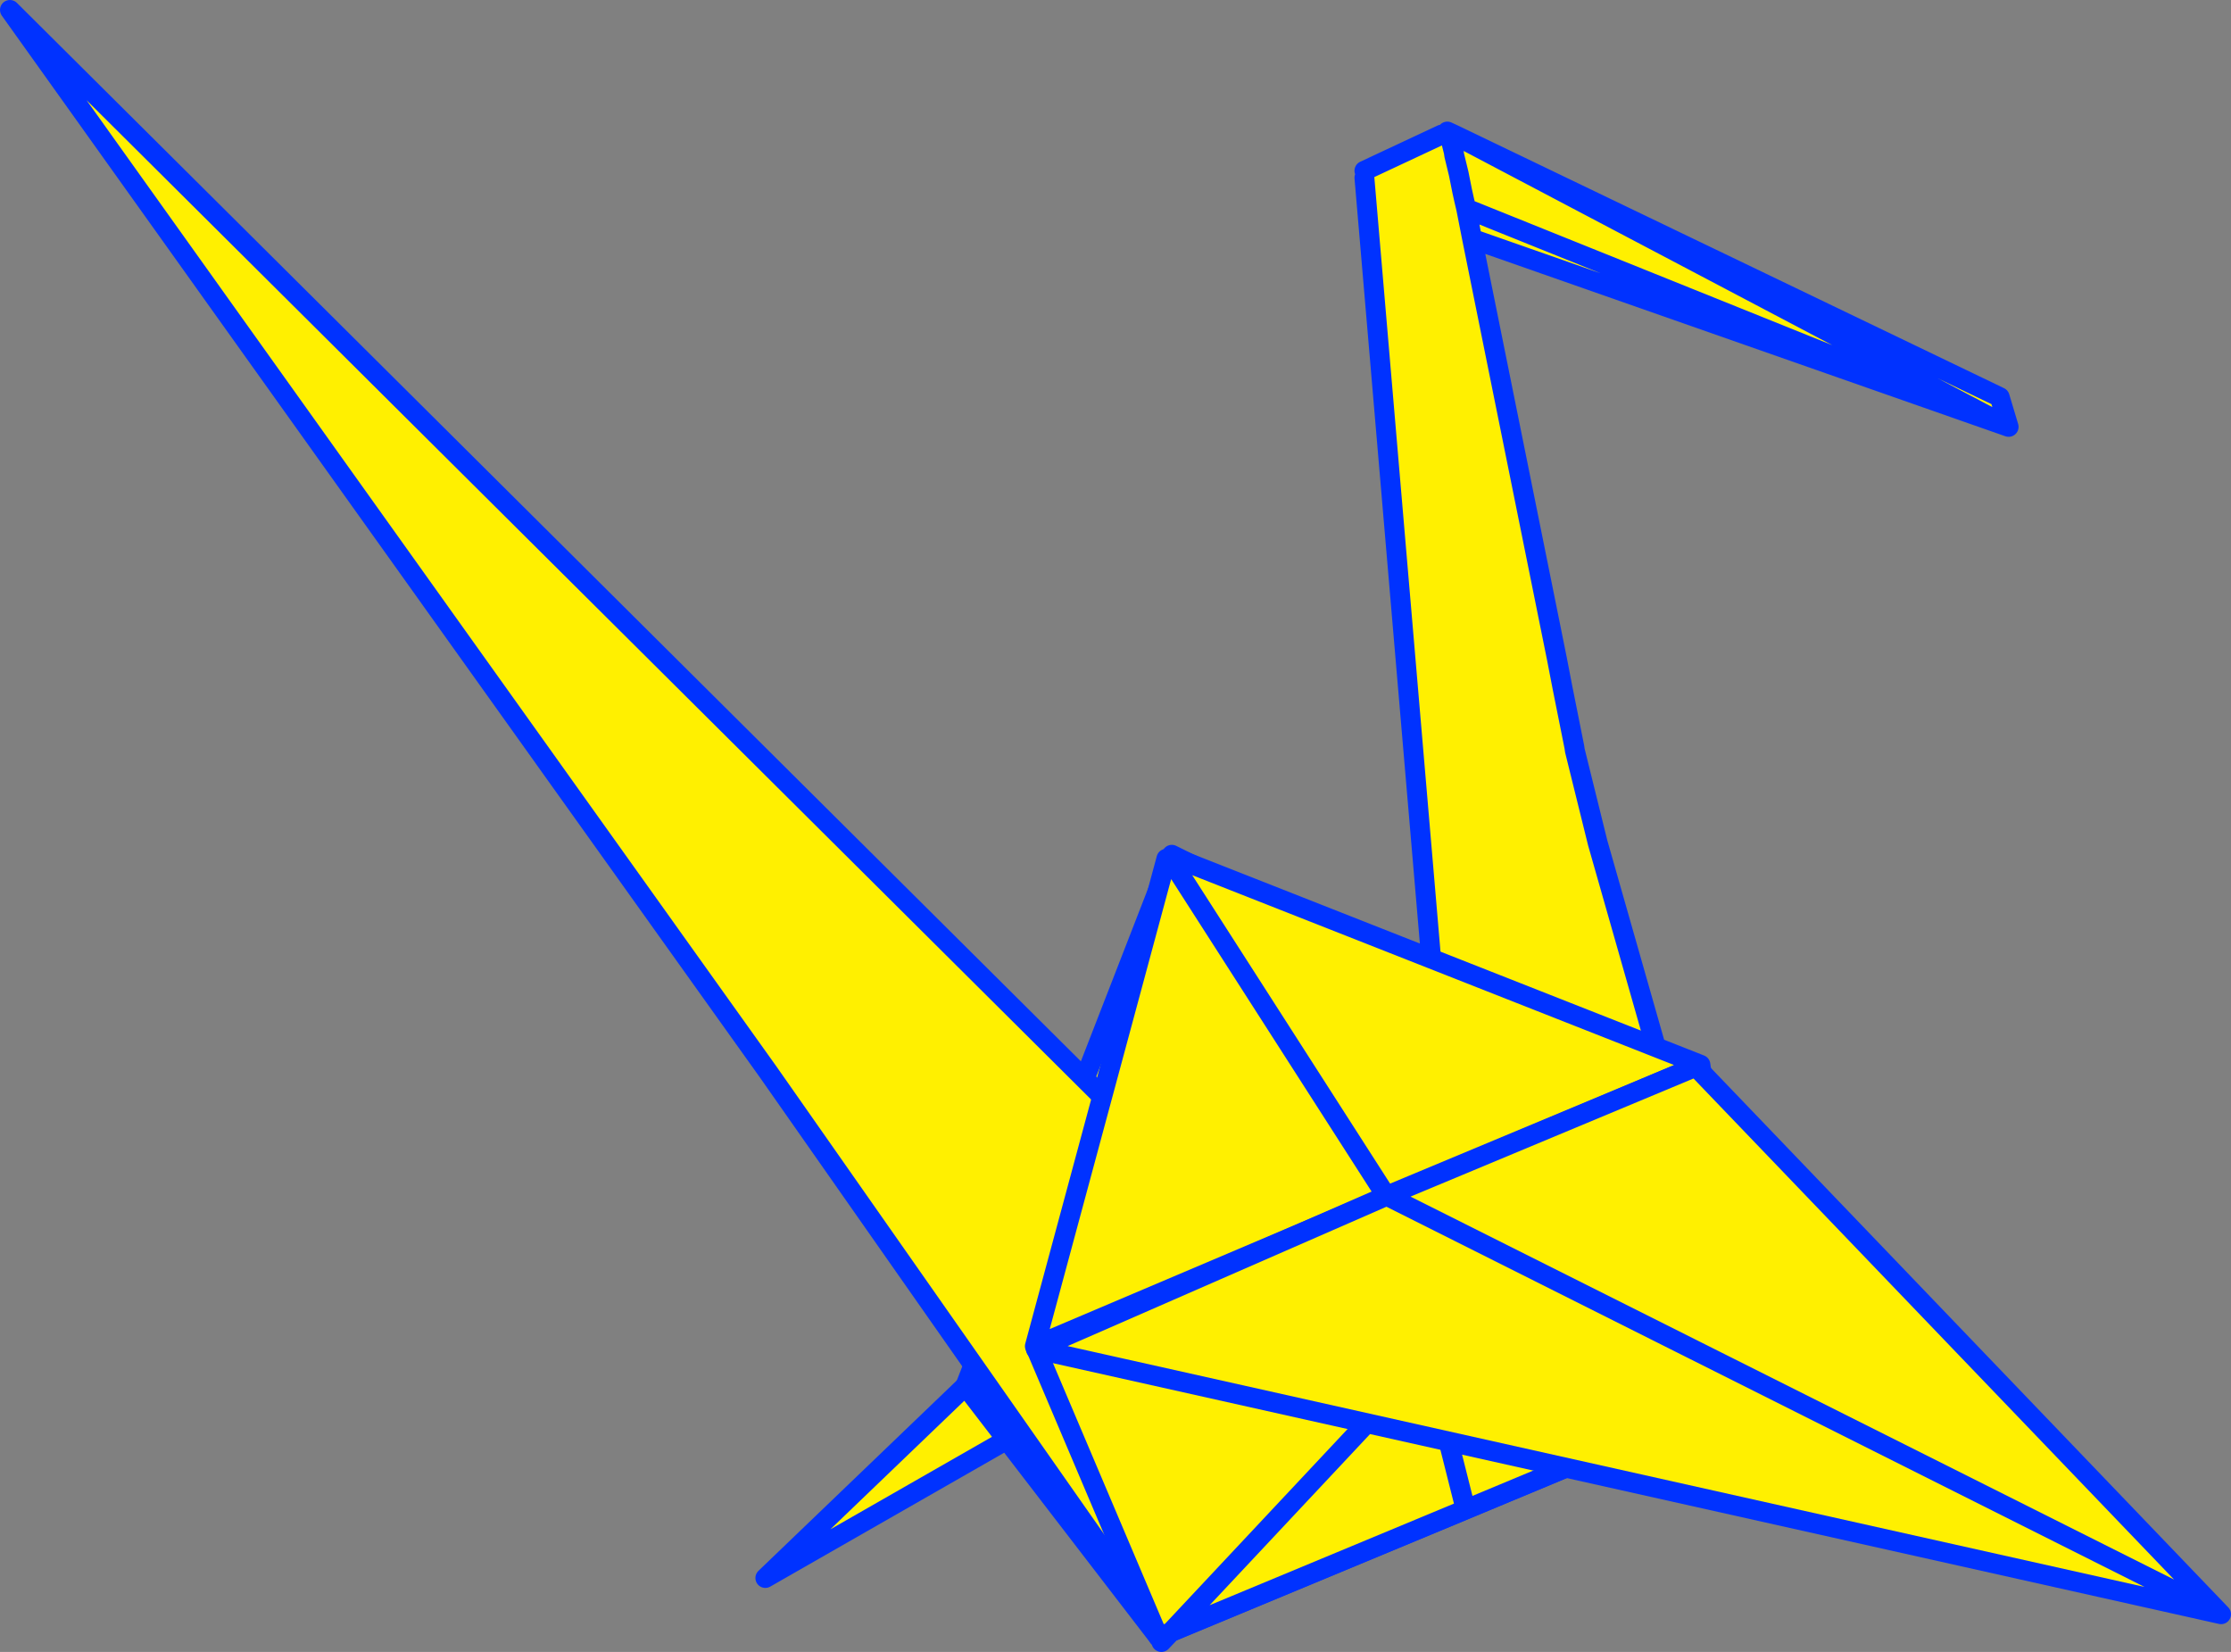 <?xml version="1.0" encoding="UTF-8" standalone="no"?>
<svg xmlns:xlink="http://www.w3.org/1999/xlink" height="166.4px" width="224.75px" xmlns="http://www.w3.org/2000/svg">
  <rect width="100%" height="100%" fill="#808080" stroke="none"/>
  <g transform="matrix(1.0, 0.0, 0.0, 1.0, -200.0, -146.6)">
    <path d="M302.0 281.65 L363.5 256.1 277.1 305.55 302.0 281.65" fill="#fff000" fill-rule="evenodd" stroke="none"/>
    <path d="M302.0 281.65 L363.5 256.1 277.1 305.55 302.0 281.65 Z" fill="none" stroke="#0032ff" stroke-linecap="round" stroke-linejoin="round" stroke-width="2.0"/>
    <path d="M364.3 255.65 L332.1 269.95 318.05 232.7 332.1 269.95 364.3 255.65 377.05 286.4 347.65 298.65 316.7 311.5 297.25 286.2 318.05 232.7 364.3 255.65 M347.65 298.65 L332.1 269.95 297.25 286.2 332.1 269.95 347.65 298.65" fill="#fff000" fill-rule="evenodd" stroke="none"/>
    <path d="M318.05 232.7 L332.1 269.95 364.3 255.65 318.05 232.7 297.25 286.2 332.1 269.95 347.65 298.65 377.05 286.4 364.3 255.65 M347.65 298.65 L316.7 311.5 297.25 286.2" fill="none" stroke="#0032ff" stroke-linecap="round" stroke-linejoin="round" stroke-width="2.0"/>
    <path d="M333.3 279.2 L333.6 279.4 317.4 311.2 316.95 311.05 277.4 254.6 201.0 147.6 333.3 279.2" fill="#fff000" fill-rule="evenodd" stroke="none"/>
    <path d="M333.6 279.4 L317.4 311.2 M316.95 311.05 L277.4 254.6 201.0 147.6 333.3 279.2" fill="none" stroke="#0032ff" stroke-linecap="round" stroke-linejoin="round" stroke-width="2.0"/>
    <path d="M346.15 160.7 L346.45 161.9 346.5 162.25 346.95 164.1 347.3 165.85 347.5 166.75 347.7 167.6 348.3 170.65 347.7 167.6 347.5 166.75 347.3 165.85 346.95 164.1 346.5 162.25 346.45 161.9 346.15 160.7 M337.45 163.8 L345.25 160.15 346.45 160.15 401.45 186.6 402.35 189.6 348.3 170.65 356.85 213.0 357.4 215.85 358.6 221.85 358.65 222.2 360.95 231.5 376.4 285.7 376.2 286.0 346.75 273.8 346.75 273.35 337.45 164.5 337.45 163.8 M347.7 167.6 L402.35 189.6 347.7 167.6" fill="#fff000" fill-rule="evenodd" stroke="none"/>
    <path d="M346.45 160.15 L345.8 159.85 M348.3 170.65 L347.7 167.6 347.5 166.75 347.3 165.85 346.95 164.1 346.5 162.25 346.45 161.9 346.15 160.7 M345.25 160.15 L337.45 163.8 M337.45 164.5 L346.75 273.35 M346.75 273.8 L376.2 286.0 M376.4 285.7 L360.95 231.5 358.65 222.2 358.6 221.85 357.4 215.85 356.85 213.0 348.3 170.65 402.35 189.6 347.7 167.6 M402.35 189.6 L401.45 186.6 346.45 160.15 Z" fill="none" stroke="#0032ff" stroke-linecap="round" stroke-linejoin="round" stroke-width="2.0"/>
    <path d="M371.35 254.2 L343.8 283.45 339.7 267.15 371.3 253.85 339.7 267.15 343.8 283.45 371.35 254.2 377.05 286.4 376.55 286.6 344.15 284.75 343.8 283.45 342.65 284.65 304.35 282.4 342.65 284.65 343.8 283.45 344.15 284.75 376.55 286.6 347.65 298.65 344.15 284.75 342.65 284.65 344.15 284.75 347.65 298.65 317.95 311.0 316.7 311.5 304.35 282.4 304.25 282.2 339.7 267.15 318.4 233.95 339.7 267.15 304.25 282.2 317.5 233.1 317.85 233.8 318.4 233.95 318.25 232.95 371.3 253.85 371.35 254.2 M342.65 284.65 L317.95 311.0 342.65 284.65" fill="#fff000" fill-rule="evenodd" stroke="none"/>
    <path d="M371.3 253.85 L339.7 267.15 343.8 283.45 371.35 254.2 371.3 253.85 318.25 232.95 M318.4 233.95 L339.7 267.15 304.25 282.2 304.35 282.4 342.65 284.65 343.8 283.45 344.15 284.75 376.55 286.6 377.05 286.4 371.35 254.2 M342.65 284.65 L344.15 284.75 347.65 298.65 376.55 286.6 M317.85 233.8 L317.5 233.1 304.25 282.2 M317.95 311.0 L316.7 311.5 304.35 282.4 M317.95 311.0 L317.0 312.0 M317.95 311.0 L342.65 284.65 M347.65 298.65 L317.95 311.0" fill="none" stroke="#0032ff" stroke-linecap="round" stroke-linejoin="round" stroke-width="2.0"/>
    <path d="M370.85 254.05 L423.75 309.2 304.35 282.5 339.7 267.05 370.85 254.05 M339.7 267.05 L423.75 309.2 339.7 267.05" fill="#fff000" fill-rule="evenodd" stroke="none"/>
    <path d="M370.85 254.05 L423.75 309.2 304.35 282.5 339.7 267.05 370.85 254.05 M423.75 309.2 L339.7 267.05" fill="none" stroke="#0032ff" stroke-linecap="round" stroke-linejoin="round" stroke-width="2.0"/>
  </g>
</svg>
